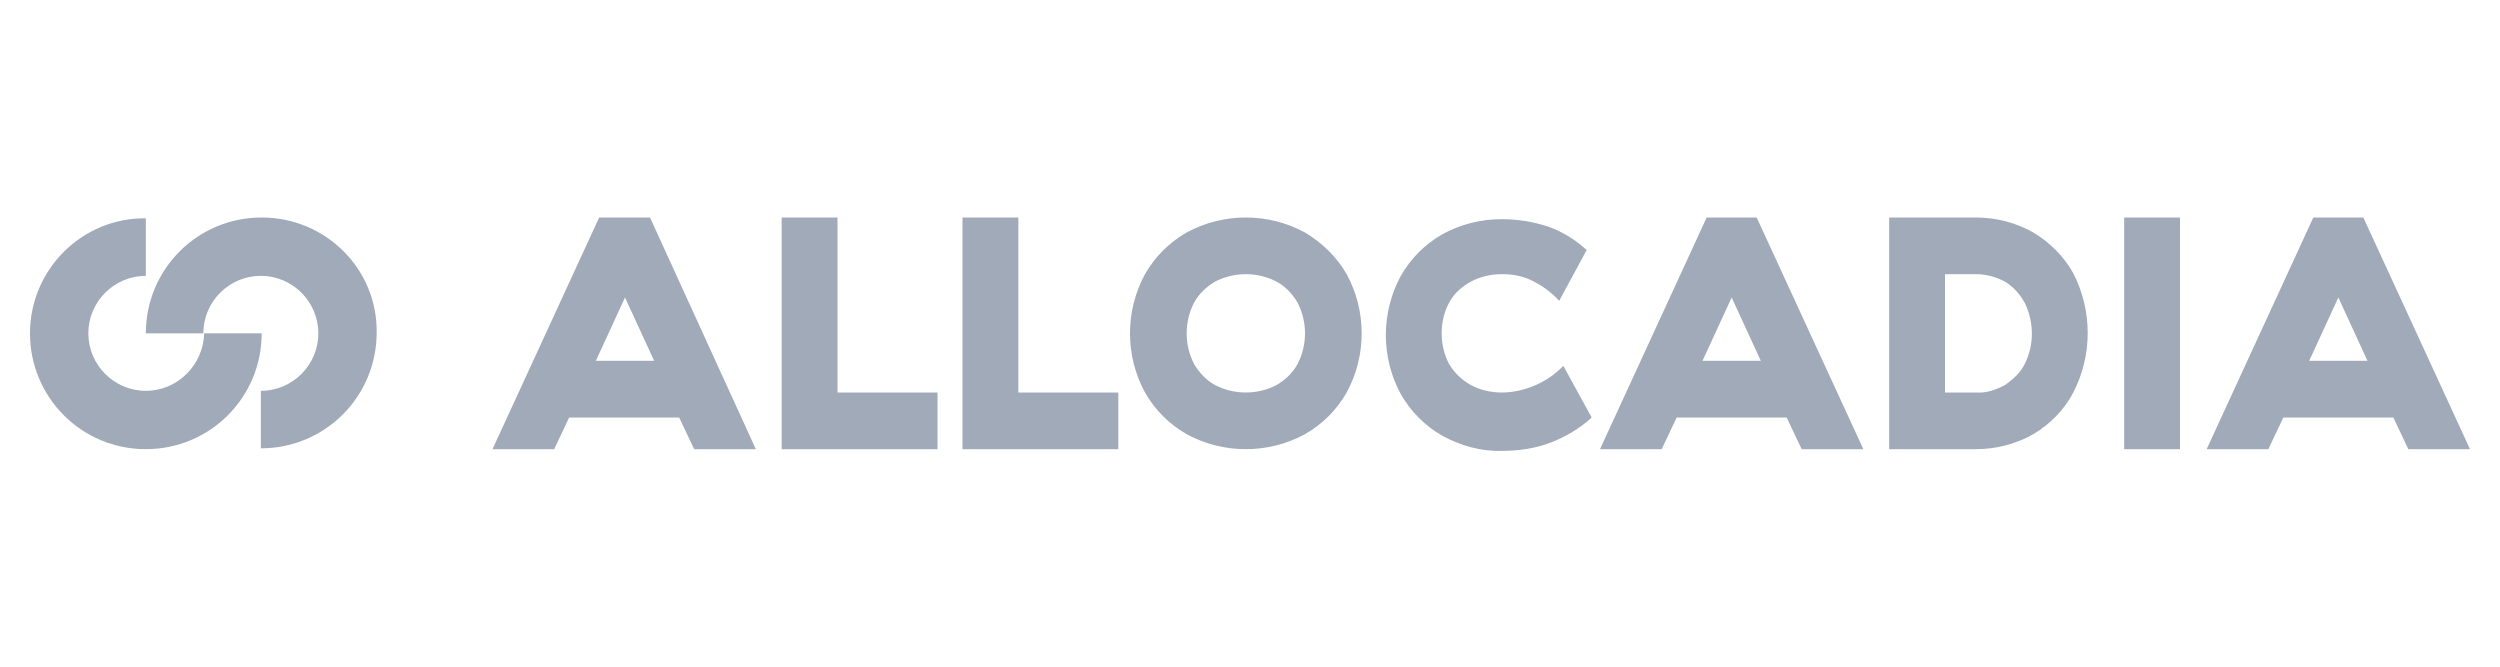 <svg xmlns="http://www.w3.org/2000/svg" xml:space="preserve" id="Layer_1" x="0" y="0" style="enable-background:new 0 0 300 80" version="1.1" viewBox="0 0 300 80"><style type="text/css">.st0{fill:none}.st1{fill:#a0aab8}</style><g id="transparent_box"><path d="M-100-210h500v500h-500z" class="st0"/></g><g id="Grid"><path d="M17.5 46.9c-3.8 0-6.9-3.1-6.9-6.9s3.1-6.9 6.9-6.9v-6.9C9.9 26.1 3.6 32.3 3.6 40s6.2 13.9 13.9 13.9S31.4 47.7 31.4 40h-6.9c-.1 3.8-3.2 6.9-7 6.9z" class="st1"/><path d="M31.4 26.1c-7.7 0-13.9 6.2-13.9 13.9h6.9c0-3.8 3.1-6.9 6.9-6.9s6.9 3.1 6.9 6.9c0 3.8-3.1 6.9-6.9 6.9v6.9c7.7 0 13.9-6.2 13.9-13.9.1-7.6-6.1-13.8-13.8-13.8zM71.9 26.1 59.1 53.9h7.4l1.8-3.8h13.2l1.8 3.8h7.4L78 26.1h-6.1zm-.4 17.2 3.5-7.6 3.5 7.6h-7zM100.5 26.1h-6.7v27.8h18.7v-6.8h-12zM122.2 26.1h-6.7v27.8h18.7v-6.8h-12zM156.6 27.9c-4.4-2.4-9.8-2.4-14.2 0-2.1 1.2-3.8 2.9-5 5-2.4 4.4-2.4 9.8 0 14.2 1.2 2.1 2.9 3.8 5 5 4.4 2.4 9.8 2.4 14.2 0 2.1-1.2 3.8-2.9 5-5 2.4-4.4 2.4-9.8 0-14.2-1.2-2.1-3-3.8-5-5zm-.9 15.8c-.6 1.1-1.5 1.9-2.5 2.5-2.3 1.2-5.1 1.2-7.4 0-1.1-.6-1.9-1.5-2.5-2.5-1.2-2.3-1.2-5.1 0-7.4.6-1.1 1.5-1.9 2.5-2.5 2.3-1.2 5.1-1.2 7.4 0 1.1.6 1.9 1.5 2.5 2.5 1.2 2.3 1.2 5.1 0 7.4zM180.2 47.1c-1.3 0-2.6-.3-3.7-.9-1.1-.6-2-1.5-2.6-2.5-.6-1.1-.9-2.4-.9-3.7 0-1.3.3-2.6.9-3.7.6-1.1 1.5-1.9 2.6-2.5 1.1-.6 2.4-.9 3.7-.9 1.3 0 2.5.2 3.7.8 1.2.6 2.3 1.4 3.2 2.4l3.3-6.1c-1.3-1.2-2.9-2.2-4.6-2.8-1.8-.6-3.7-.9-5.6-.9-2.5 0-4.9.6-7.1 1.8-2.1 1.2-3.8 2.9-5 5-2.4 4.4-2.4 9.8 0 14.2 1.2 2.1 2.9 3.8 5 5 2.2 1.2 4.7 1.9 7.2 1.8 2 0 4-.3 5.8-1 1.8-.7 3.5-1.7 4.9-3l-3.4-6.2c-1.8 1.9-4.6 3.2-7.4 3.2zM204.8 26.1 192 53.9h7.4l1.8-3.8h13.2l1.8 3.8h7.4l-12.8-27.8h-6zm-.5 17.2 3.5-7.6 3.5 7.6h-7zM244 27.9c-2.1-1.2-4.5-1.8-6.9-1.8h-10.4v27.8h10.4c2.4 0 4.8-.6 6.9-1.8 2-1.2 3.7-2.9 4.8-5 2.3-4.5 2.3-9.8 0-14.3-1.1-2-2.8-3.7-4.8-4.9zm-1 15.7c-.5 1.1-1.4 1.9-2.4 2.6-1.1.6-2.3 1-3.5.9h-3.7V32.9h3.7c1.2 0 2.4.3 3.5.9 1 .6 1.8 1.5 2.4 2.6 1.1 2.3 1.1 5 0 7.2zM254.9 26.1h6.7v27.8h-6.7zM283.6 26.1h-6l-12.8 27.8h7.4l1.8-3.8h13.2l1.8 3.8h7.4l-12.8-27.8zm-6.5 17.2 3.5-7.6 3.5 7.6h-7z" class="st1"/></g></svg>